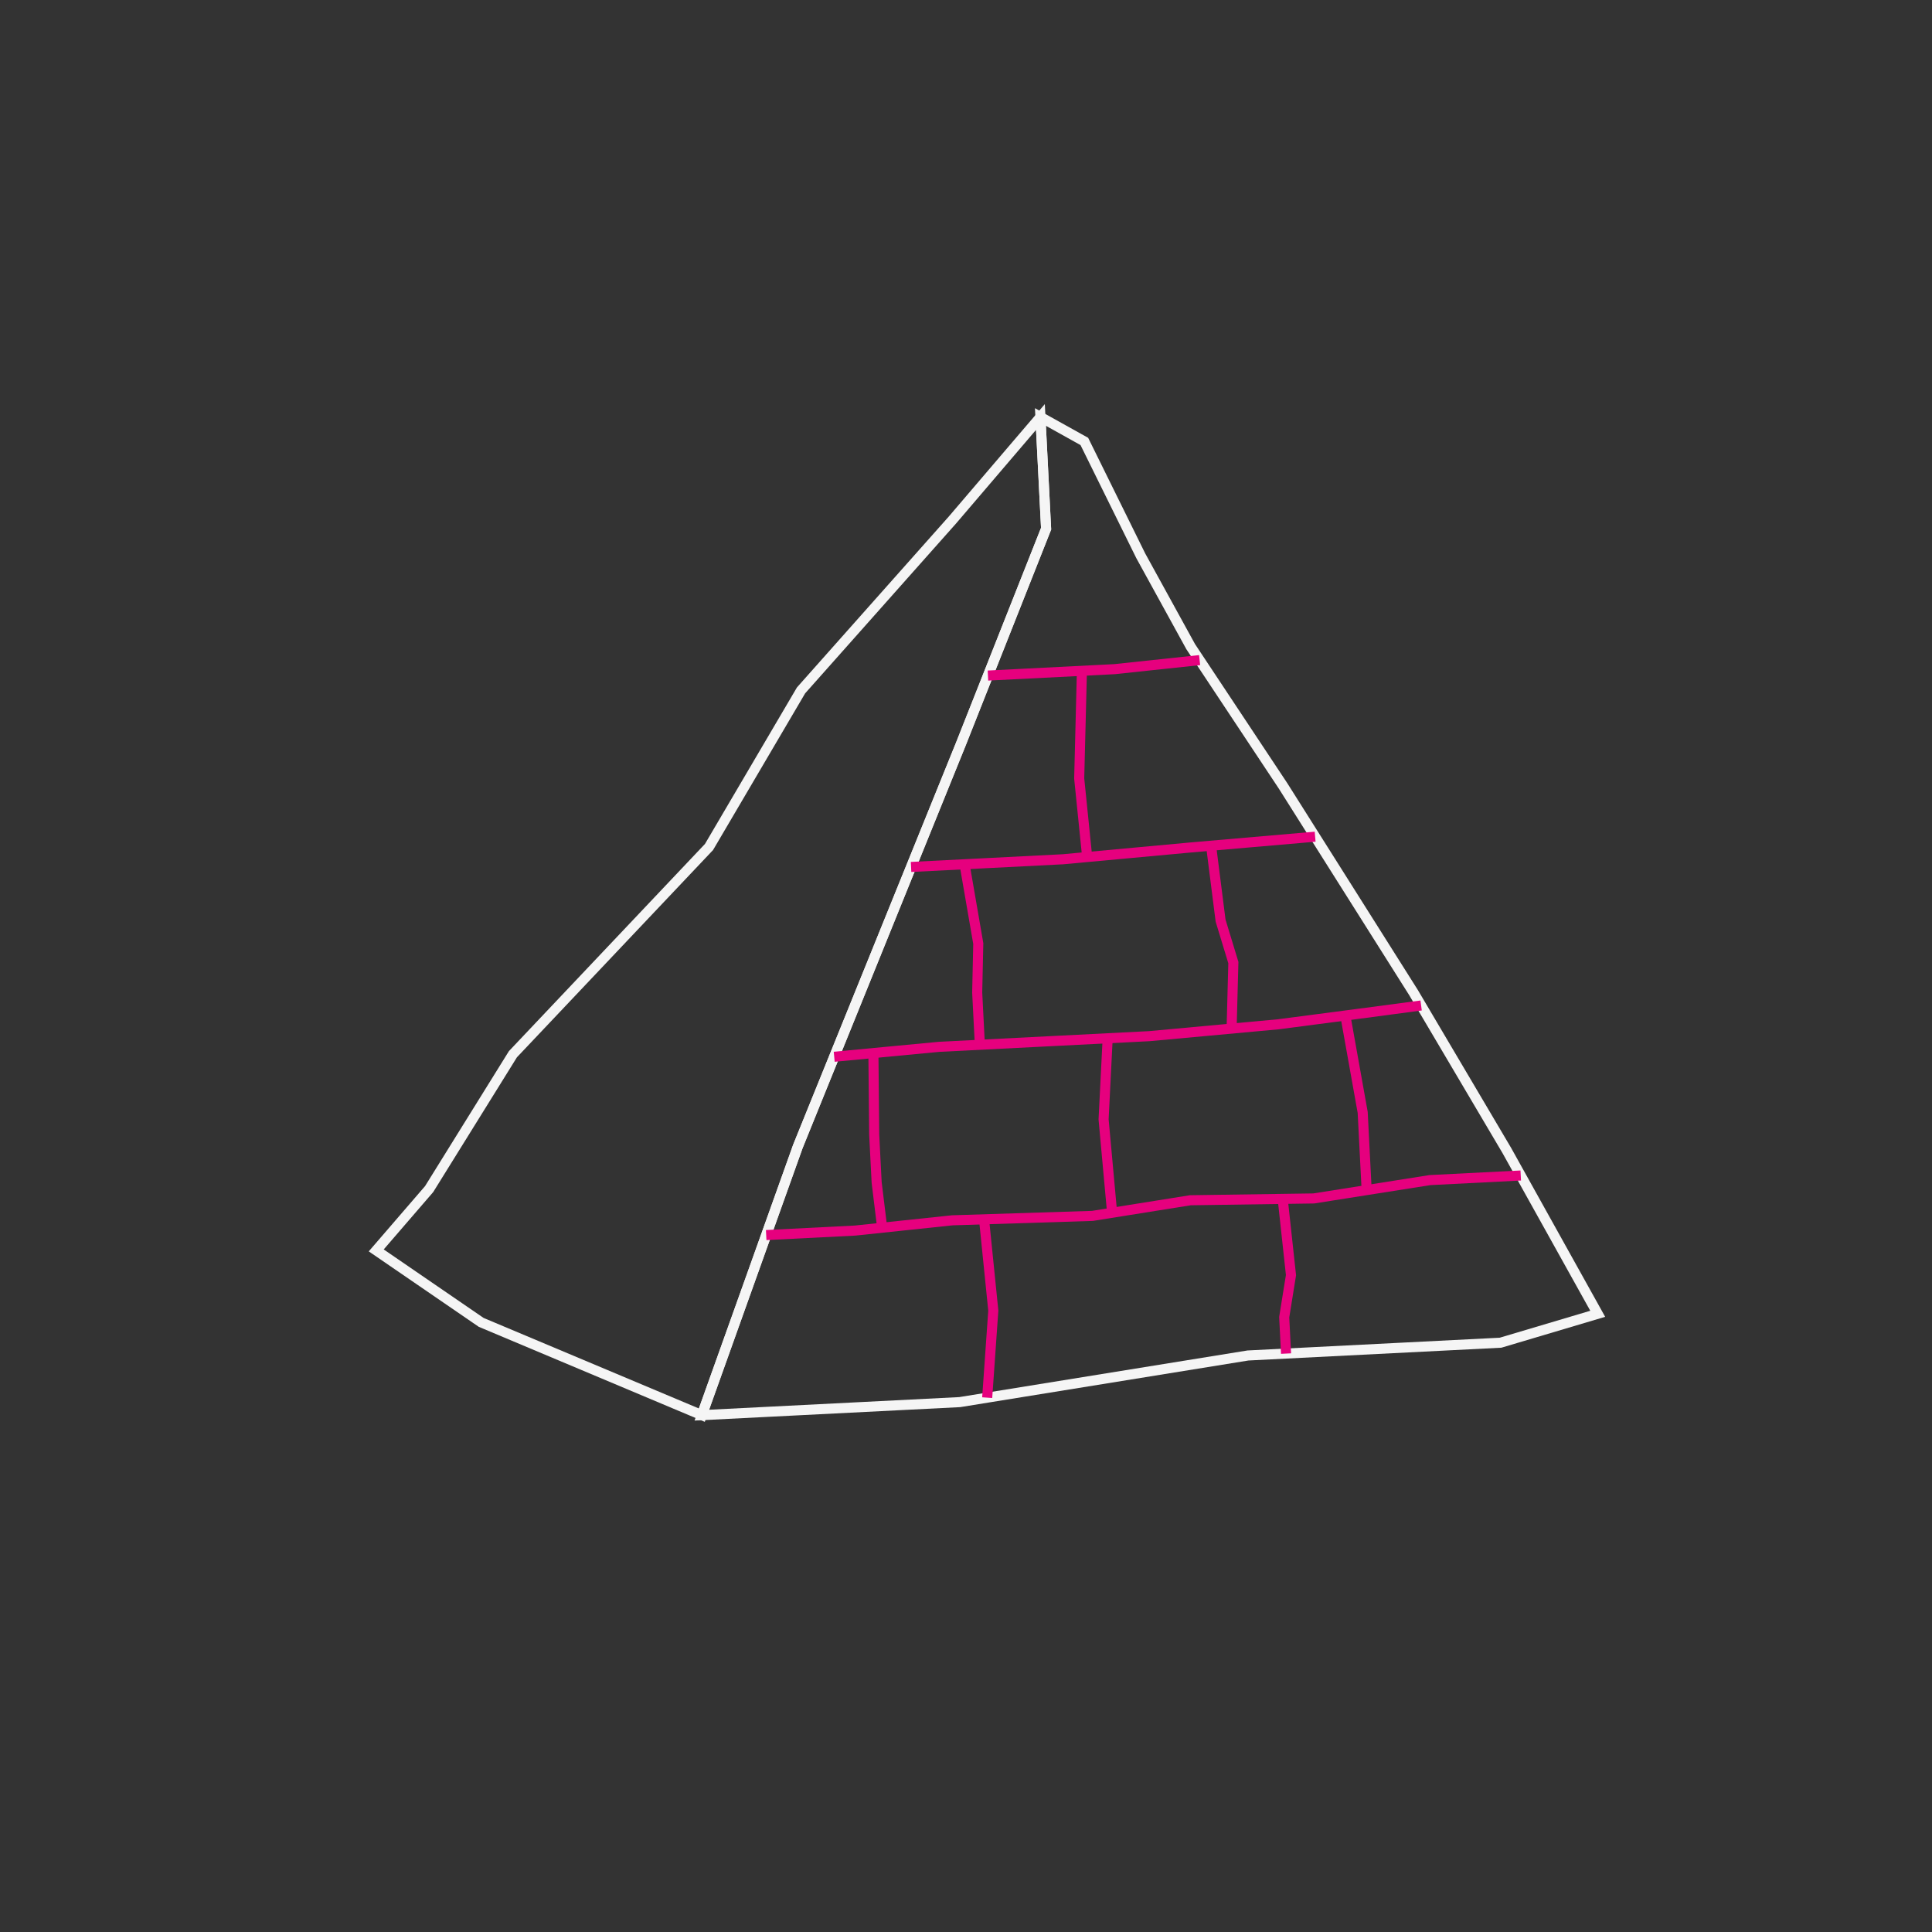 <?xml version="1.0" encoding="UTF-8"?>
<svg id="uuid-b49df637-5149-4847-a4c6-c0a4b8fb61e8" data-name="Ebene 1" xmlns="http://www.w3.org/2000/svg" viewBox="0 0 576 576">
  <rect x="0" y="0" width="576" height="576" fill="#333333" stroke="none"/>
  <polygon points="112.17 372.79 143.46 394.25 209.24 421.91 237.88 341.78 286.52 221.69 311.88 157.62 310.19 124.32 283.93 155.06 238.82 205.83 211.38 252.52 152.92 314.3 127.94 354.51 112.17 372.79" style="fill: none; stroke: #f5f5f5; stroke-miterlimit: 10; stroke-width: 3px;"/>
  <polygon points="323.28 131.61 340.11 165.72 354.99 192.79 382.53 234.31 421.42 295.92 449.23 342.99 476.34 391.69 447.37 400.31 372.06 404.12 286.14 418.02 209.24 421.91 237.88 341.78 286.52 221.69 311.88 157.62 310.19 124.32 323.28 131.61" style="fill: none; stroke: #f5f5f5; stroke-miterlimit: 10; stroke-width: 3px;"/>
  <polyline points="294.54 201.41 332.28 199.5 357.65 196.8" style="fill: none; stroke: #e6007e; stroke-miterlimit: 10; stroke-width: 3px;"/>
  <polyline points="324.13 255.51 321.75 232.09 322.56 199.99" style="fill: none; stroke: #e6007e; stroke-miterlimit: 10; stroke-width: 3px;"/>
  <polyline points="392.09 249.45 355.11 252.65 316.88 256.18 293.62 257.36 271.62 258.47" style="fill: none; stroke: #e6007e; stroke-miterlimit: 10; stroke-width: 3px;"/>
  <polyline points="287.57 257.67 291.66 281.3 291.34 295.89 292.13 311.48" style="fill: none; stroke: #e6007e; stroke-miterlimit: 10; stroke-width: 3px;"/>
  <polyline points="361.11 252.48 363.9 274.46 367.71 286.98 367.19 306.66" style="fill: none; stroke: #e6007e; stroke-miterlimit: 10; stroke-width: 3px;"/>
  <polyline points="248.71 315.06 279.97 312.1 313.79 310.38 342.6 308.92 381.1 305.38 404.26 302.35 423.69 299.77" style="fill: none; stroke: #e6007e; stroke-miterlimit: 10; stroke-width: 3px;"/>
  <polyline points="401.1 302.77 406.27 331.66 407.45 354.81" style="fill: none; stroke: #e6007e; stroke-miterlimit: 10; stroke-width: 3px;"/>
  <polyline points="330.24 309.55 329.02 333.72 331.56 361.56" style="fill: none; stroke: #e6007e; stroke-miterlimit: 10; stroke-width: 3px;"/>
  <polyline points="260.4 314.46 260.63 338.24 261.36 352.51 263.01 366.03" style="fill: none; stroke: #e6007e; stroke-miterlimit: 10; stroke-width: 3px;"/>
  <polyline points="228.43 368.22 254.93 366.88 283.92 363.82 325.71 362.5 354.88 357.84 391.68 357.3 426.33 351.83 453.39 350.46" style="fill: none; stroke: #e6007e; stroke-miterlimit: 10; stroke-width: 3px;"/>
  <polyline points="293.38 363.52 296.14 390.75 294.32 416.69" style="fill: none; stroke: #e6007e; stroke-miterlimit: 10; stroke-width: 3px;"/>
  <polyline points="382.4 357.24 384.89 380.16 382.87 392.71 383.42 403.55" style="fill: none; stroke: #e6007e; stroke-miterlimit: 10; stroke-width: 3px;"/>
</svg>